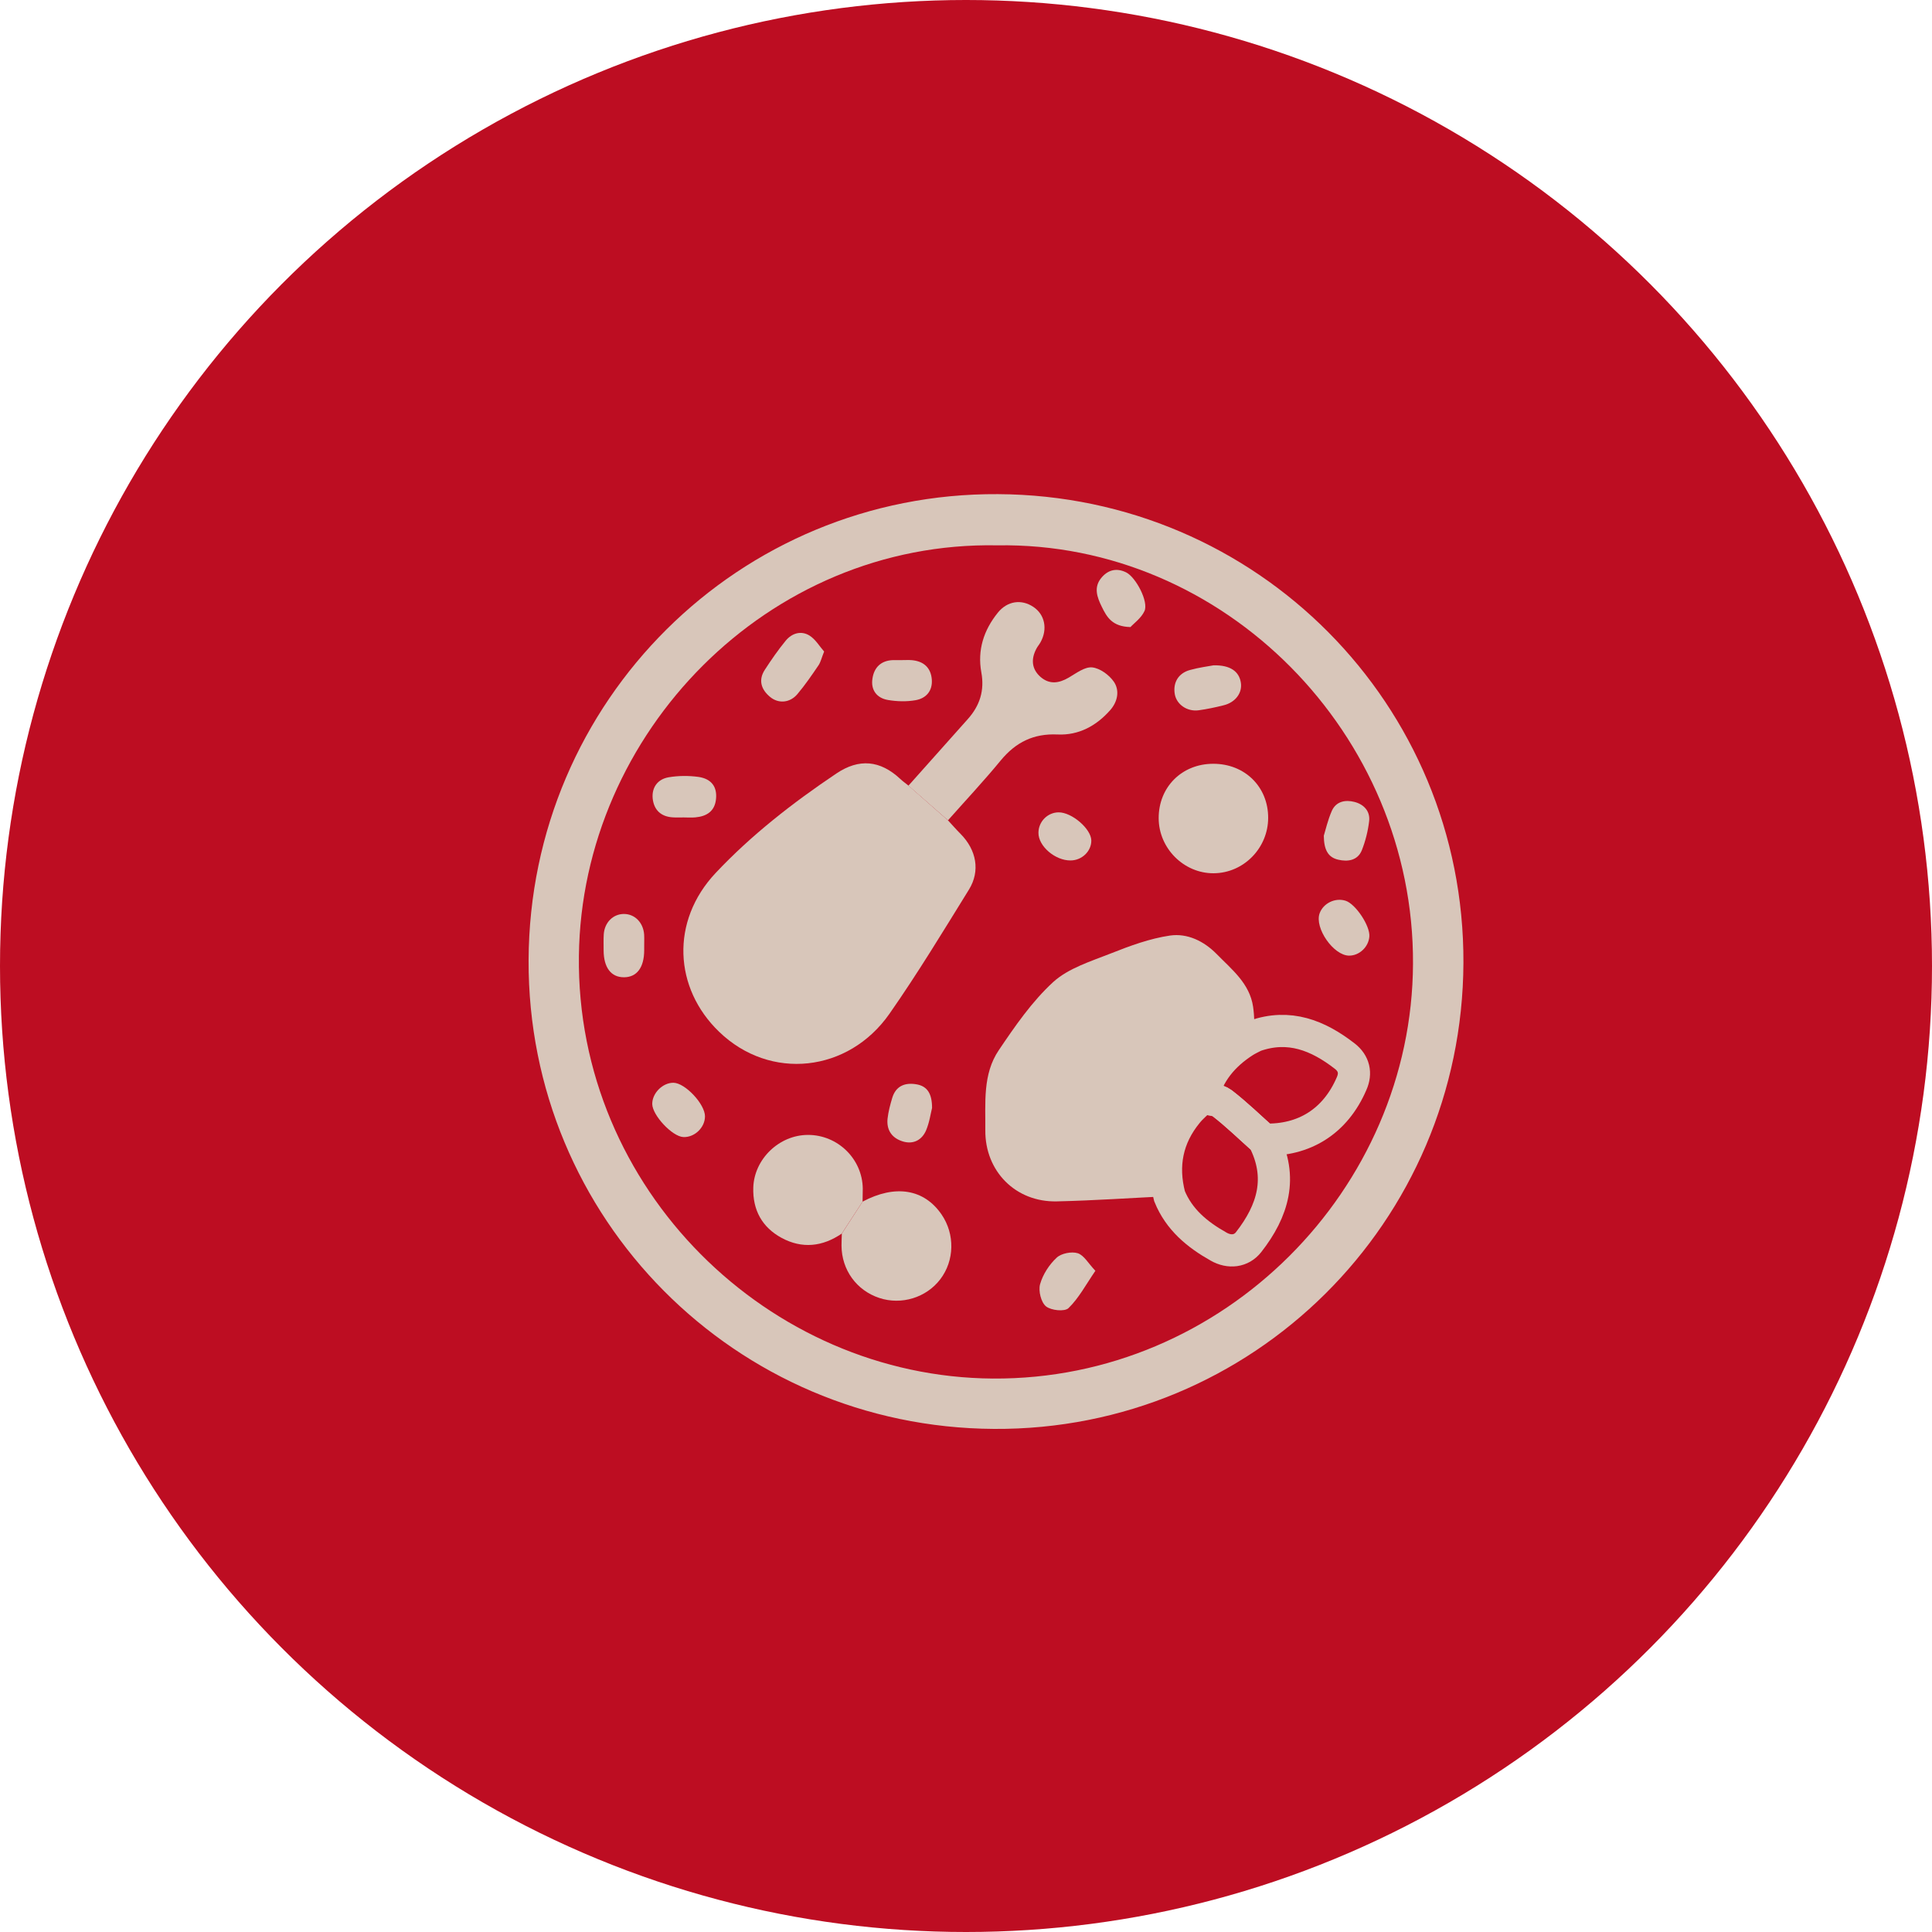 <?xml version="1.0" encoding="utf-8"?>
<!-- Generator: Adobe Illustrator 16.0.2, SVG Export Plug-In . SVG Version: 6.00 Build 0)  -->
<!DOCTYPE svg PUBLIC "-//W3C//DTD SVG 1.1//EN" "http://www.w3.org/Graphics/SVG/1.1/DTD/svg11.dtd">
<svg version="1.1" id="Layer_1" xmlns="http://www.w3.org/2000/svg" xmlns:xlink="http://www.w3.org/1999/xlink" x="0px" y="0px"
	 width="30px" height="30px" viewBox="0 0 30 30" enable-background="new 0 0 30 30" xml:space="preserve">
<circle fill="#BD0D22" cx="15" cy="15" r="15"/>
<g display="none">
	<path display="inline" fill="#D8C6BA" d="M23.557,21.549c-0.16,0.225-0.38,0.299-0.649,0.276c-0.164-0.015-0.33-0.001-0.495-0.003
		c-0.313-0.006-0.516-0.197-0.521-0.51c-0.01-0.313-0.005-0.627-0.007-0.938c-0.007-1.015-0.014-2.026-0.021-3.04
		c-0.004-0.573,0.078-0.67,0.647-0.748c0-0.173,0.015-0.35-0.004-0.521c-0.019-0.18-0.146-0.271-0.352-0.28
		c-0.125-0.007-0.25,0-0.375-0.002c-0.263-0.003-0.404-0.148-0.374-0.412c0.056-0.486,0.126-0.971,0.188-1.455
		c0.165-1.252,0.329-2.504,0.494-3.756c0.088-0.676,0.136-1.361,0.479-1.976c0.035-0.064,0.065-0.132,0.104-0.194
		c0.082-0.128,0.201-0.188,0.351-0.158c0.162,0.032,0.263,0.133,0.285,0.299c0.008,0.066,0.002,0.136,0.002,0.204
		c-0.055,2.698-0.107,5.396-0.164,8.093c-0.002,0.132,0.013,0.214,0.149,0.278c0.158,0.072,0.228,0.227,0.231,0.408
		c0.005,0.261,0.019,0.521,0.029,0.783C23.557,19.113,23.557,20.331,23.557,21.549z"/>
	<path display="inline" fill="#D8C6BA" d="M6.069,8.023c0.084-0.061,0.159-0.149,0.253-0.177c0.179-0.053,0.336,0.09,0.348,0.299
		C6.679,8.31,6.673,8.475,6.673,8.64c0,0.836-0.001,1.673,0.001,2.51c0,0.274,0.134,0.42,0.377,0.426
		c0.258,0.006,0.412-0.143,0.414-0.411c0.002-0.621,0-1.241,0-1.861c0-0.37-0.001-0.74,0-1.11c0.001-0.235,0.124-0.367,0.332-0.362
		c0.204,0.005,0.32,0.131,0.32,0.359c0.001,0.99,0,1.98,0.001,2.971c0,0.248,0.138,0.403,0.357,0.414
		c0.25,0.012,0.404-0.141,0.404-0.416c0.002-0.961,0-1.924,0.001-2.886c0-0.062-0.001-0.125,0.01-0.187
		c0.029-0.153,0.155-0.256,0.3-0.254c0.153,0.003,0.275,0.119,0.292,0.28c0.004,0.04,0.002,0.08,0.002,0.12
		c-0.01,1.178-0.017,2.356-0.03,3.534c-0.01,0.895-0.658,1.61-1.517,1.685c-0.901,0.078-1.656-0.486-1.841-1.372
		c-0.004-0.021-0.018-0.04-0.027-0.061C6.069,10.688,6.069,9.355,6.069,8.023z"/>
	<path display="inline" fill="#D8C6BA" d="M15.135,9.333c3.121-0.008,5.653,2.521,5.659,5.652c0.006,3.115-2.534,5.662-5.653,5.666
		c-3.102,0.004-5.647-2.537-5.656-5.646C9.477,11.891,12.017,9.342,15.135,9.333z M15.152,10.267
		c-2.584-0.013-4.699,2.084-4.71,4.673c-0.011,2.596,2.081,4.708,4.68,4.726c2.582,0.018,4.698-2.078,4.716-4.67
		C19.855,12.389,17.768,10.28,15.152,10.267z"/>
	<path display="inline" fill="#D8C6BA" d="M8.881,19.791c0.001,0.518,0.002,1.035,0,1.553c-0.001,0.493-0.326,0.822-0.82,0.831
		c-0.216,0.003-0.432,0.007-0.648-0.004C7.008,22.15,6.684,21.84,6.68,21.438c-0.011-1.099-0.011-2.195,0-3.293
		c0.004-0.416,0.329-0.721,0.762-0.746c0.221-0.012,0.444-0.012,0.665,0c0.46,0.024,0.768,0.346,0.773,0.809
		C8.886,18.732,8.881,19.264,8.881,19.791z"/>
	<path display="inline" fill="#D8C6BA" d="M8.356,14.058c0,0.918,0,1.856,0,2.814c-0.384-0.115-0.763-0.156-1.153-0.007
		c0-0.954,0-1.894,0-2.808C7.585,14.058,7.962,14.058,8.356,14.058z"/>
	<path display="inline" fill="#D8C6BA" d="M15.146,19.01c-2.223,0.01-4.041-1.798-4.052-4.029c-0.01-2.222,1.798-4.045,4.023-4.058
		c2.232-0.013,4.063,1.801,4.066,4.029C19.189,17.193,17.393,19,15.146,19.01z M11.81,14.846c-0.007,0.287,0.094,0.434,0.305,0.446
		c0.211,0.012,0.328-0.141,0.351-0.428c0.015-0.187,0.038-0.375,0.083-0.555c0.298-1.174,1.309-1.977,2.53-2.019
		c0.263-0.009,0.395-0.129,0.386-0.35c-0.009-0.204-0.142-0.308-0.39-0.305C13.332,11.654,11.847,13.113,11.81,14.846z"/>
</g>
<g display="none">
	<path display="inline" fill-rule="evenodd" clip-rule="evenodd" fill="#D8C6BA" d="M8.543,15.639c4.747,0,9.474,0,14.229,0
		c-0.023,0.247-0.031,0.488-0.072,0.724c-0.436,2.525-1.823,4.315-4.165,5.354c-0.788,0.349-1.624,0.504-2.483,0.526
		c-0.86,0.022-1.716-0.015-2.547-0.27c-2.148-0.66-3.65-2.031-4.501-4.11c-0.279-0.682-0.416-1.397-0.46-2.131
		C8.542,15.705,8.543,15.679,8.543,15.639z M9.843,18.309c0.723,1.165,1.681,2.037,2.902,2.637c0.041-0.082,0.076-0.152,0.11-0.224
		c0.037-0.075,0.071-0.149,0.109-0.233c-1.137-0.562-2.027-1.375-2.688-2.443C10.129,18.135,9.994,18.217,9.843,18.309z
		 M13.867,20.726c-0.174,0-0.33,0-0.492,0c0,0.169,0,0.329,0,0.49c0.17,0,0.33,0,0.492,0C13.867,21.049,13.867,20.893,13.867,20.726
		z"/>
	<path display="inline" fill-rule="evenodd" clip-rule="evenodd" fill="#D8C6BA" d="M9.722,10.87
		c-0.115,0.127-0.221,0.245-0.336,0.373c1.15,1.052,1.903,2.325,2.198,3.881c-0.138,0-0.263,0.006-0.387-0.002
		c-0.04-0.004-0.086-0.037-0.113-0.07c-0.899-1.06-1.683-2.202-2.359-3.416c-0.029-0.051-0.051-0.104-0.075-0.158
		c-0.205-0.45-0.172-0.733,0.412-1.031c0.338-0.172,0.716-0.219,1.098-0.197c0.897,0.05,1.524,0.495,1.878,1.313
		c0.401,0.924,0.418,1.866,0.084,2.816c-0.02,0.055-0.045,0.107-0.07,0.16c-0.008,0.019-0.021,0.036-0.053,0.085
		c-0.187-0.745-0.469-1.42-0.854-2.053C10.759,11.938,10.29,11.375,9.722,10.87z"/>
	<path display="inline" fill-rule="evenodd" clip-rule="evenodd" fill="#D8C6BA" d="M20.725,12.41
		c-0.172-0.057-0.319-0.107-0.496-0.166c-0.15,0.534-0.306,1.049-0.438,1.57c-0.101,0.395-0.17,0.796-0.262,1.193
		c-0.01,0.045-0.069,0.112-0.105,0.113c-0.508,0.007-1.016,0.005-1.521,0.005c0.017-0.257,0.034-0.506,0.052-0.756
		c0.181,0.034,0.366,0.076,0.554,0.1c0.541,0.069,0.896-0.287,0.811-0.828c-0.053-0.328-0.154-0.648-0.215-0.975
		c-0.149-0.821,0.695-1.641,1.516-1.476c0.303,0.061,0.514,0.241,0.595,0.533c0.183,0.663,0.197,1.308-0.279,1.876
		c-0.027,0.032-0.053,0.066-0.077,0.101c-0.266,0.373-0.107,0.729,0.351,0.786c0.184,0.023,0.37,0.034,0.55,0.07
		c0.318,0.063,0.629,0.288,0.791,0.557c-0.838,0-1.67,0-2.516,0C20.189,14.197,20.429,13.306,20.725,12.41z"/>
	<path display="inline" fill-rule="evenodd" clip-rule="evenodd" fill="#D8C6BA" d="M19.453,8.516
		c0.078,0.787-0.063,1.484-0.668,2.025c-0.374,0.333-0.815,0.506-1.315,0.515c-0.343,0.006-0.688,0.001-1.029,0.001
		c-0.232-1.519,0.797-2.5,1.942-2.539C18.736,8.505,19.091,8.516,19.453,8.516z"/>
	<path display="inline" fill-rule="evenodd" clip-rule="evenodd" fill="#D8C6BA" d="M13.933,15.118c-0.388,0-0.767,0-1.171,0
		c0.789-0.859,1.231-1.855,1.367-3.007c-0.089-0.013-0.17-0.026-0.252-0.036c-0.078-0.009-0.156-0.016-0.207-0.021
		c-0.123,0.43-0.226,0.856-0.367,1.268c-0.141,0.412-0.369,0.782-0.657,1.15c0.056-0.252,0.113-0.472,0.151-0.696
		c0.142-0.82,0.043-1.613-0.28-2.378c-0.044-0.105-0.031-0.172,0.044-0.251c0.299-0.314,0.664-0.412,1.074-0.309
		c0.874,0.219,1.461,0.75,1.716,1.629c0.037,0.127,0.021,0.194-0.123,0.241C14.394,12.976,13.669,13.917,13.933,15.118z"/>
	<path display="inline" fill-rule="evenodd" clip-rule="evenodd" fill="#D8C6BA" d="M14.36,14.46
		c0.181,0.055,0.31,0.095,0.451,0.137c0.054-0.158,0.103-0.307,0.158-0.473c-0.146-0.051-0.283-0.099-0.438-0.154
		c0.232-0.468,0.598-0.742,1.114-0.856c0,0.163,0,0.313,0,0.475c0.177,0,0.337,0,0.514,0c0-0.151,0-0.302,0-0.454
		c0.494,0.008,1.029,0.477,1.209,1.061c-0.169,0.06-0.34,0.121-0.52,0.185c0.053,0.16,0.102,0.308,0.156,0.472
		c0.139-0.043,0.269-0.082,0.432-0.133c-0.027,0.129-0.042,0.236-0.074,0.338c-0.01,0.03-0.067,0.064-0.104,0.064
		c-0.9,0.004-1.801,0.004-2.701-0.001c-0.038-0.001-0.103-0.056-0.11-0.095C14.411,14.853,14.391,14.675,14.36,14.46z
		 M16.154,14.119c-0.171,0-0.331,0-0.488,0c0,0.171,0,0.332,0,0.49c0.169,0,0.325,0,0.488,0
		C16.154,14.445,16.154,14.288,16.154,14.119z"/>
	<path display="inline" fill-rule="evenodd" clip-rule="evenodd" fill="#D8C6BA" d="M10.461,15.117c-0.648,0-1.275,0-1.9,0
		c-0.067-0.285,0.048-0.559,0.324-0.712c0.216-0.12,0.446-0.215,0.675-0.311c0.039-0.016,0.121-0.002,0.145,0.029
		C9.957,14.445,10.203,14.774,10.461,15.117z"/>
	<path display="inline" fill-rule="evenodd" clip-rule="evenodd" fill="#D8C6BA" d="M11.84,8.266
		c-0.003,0.276-0.233,0.503-0.509,0.503c-0.282,0-0.514-0.239-0.507-0.521c0.007-0.277,0.239-0.5,0.517-0.495
		C11.616,7.757,11.842,7.989,11.84,8.266z"/>
	<path display="inline" fill-rule="evenodd" clip-rule="evenodd" fill="#D8C6BA" d="M15.145,9.03
		c-0.003,0.276-0.234,0.503-0.51,0.501c-0.282-0.001-0.513-0.24-0.506-0.522c0.008-0.277,0.241-0.499,0.519-0.493
		C14.923,8.521,15.148,8.753,15.145,9.03z"/>
</g>
<path fill-rule="evenodd" clip-rule="evenodd" fill="#D8C6BA" d="M12.797,10.117c-0.04,0.099-0.053,0.162-0.086,0.212
	c-0.104,0.153-0.209,0.307-0.329,0.449c-0.115,0.137-0.294,0.152-0.424,0.044c-0.138-0.114-0.186-0.26-0.083-0.42
	c0.101-0.156,0.207-0.309,0.325-0.453c0.096-0.117,0.239-0.161,0.37-0.08C12.664,9.928,12.727,10.038,12.797,10.117z"/>
<path fill-rule="evenodd" clip-rule="evenodd" fill="#D8C6BA" d="M14.013,10.25c0.048,0,0.097-0.003,0.145,0.001
	c0.183,0.016,0.296,0.115,0.311,0.299c0.014,0.179-0.089,0.295-0.254,0.323c-0.139,0.024-0.289,0.02-0.428-0.004
	c-0.17-0.029-0.267-0.153-0.24-0.329c0.025-0.176,0.133-0.284,0.321-0.29C13.917,10.249,13.964,10.25,14.013,10.25z"/>
<path fill-rule="evenodd" clip-rule="evenodd" fill="#D8C6BA" d="M17.554,9.737c-0.284-0.007-0.367-0.154-0.446-0.316
	c-0.074-0.15-0.126-0.3-0.01-0.444c0.101-0.125,0.235-0.165,0.389-0.089c0.152,0.076,0.352,0.458,0.284,0.601
	C17.72,9.6,17.604,9.681,17.554,9.737z"/>
<g>
	<path fill-rule="evenodd" clip-rule="evenodd" fill="#D8C6BA" d="M22.724,14.951c-0.017,4.029-3.272,7.261-7.289,7.237
		c-4.021-0.023-7.243-3.269-7.227-7.279c0.016-4.027,3.271-7.26,7.289-7.236C19.52,7.695,22.74,10.939,22.724,14.951z M15.485,8.468
		c-3.563-0.068-6.454,2.914-6.496,6.375c-0.043,3.625,2.946,6.54,6.426,6.563c3.592,0.025,6.511-2.946,6.526-6.441
		C21.959,11.403,19.011,8.41,15.485,8.468z"/>
	<path fill-rule="evenodd" clip-rule="evenodd" fill="#D8C6BA" d="M14.72,12.738c0.065,0.07,0.128,0.143,0.196,0.211
		c0.246,0.249,0.309,0.575,0.129,0.866c-0.401,0.648-0.797,1.302-1.233,1.926c-0.637,0.912-1.852,1.047-2.646,0.28
		c-0.702-0.676-0.757-1.717-0.054-2.465c0.557-0.592,1.199-1.091,1.875-1.545c0.352-0.237,0.68-0.207,0.992,0.084
		c0.04,0.038,0.085,0.069,0.128,0.104C14.31,12.379,14.515,12.558,14.72,12.738z"/>
	<path fill-rule="evenodd" clip-rule="evenodd" fill="#D8C6BA" d="M18.16,18.573c-0.583,0.028-1.168,0.069-1.751,0.082
		c-0.639,0.014-1.114-0.468-1.109-1.104c0.004-0.425-0.043-0.87,0.208-1.242c0.252-0.374,0.516-0.757,0.846-1.06
		c0.238-0.216,0.586-0.322,0.897-0.445c0.297-0.118,0.604-0.231,0.918-0.277c0.268-0.038,0.525,0.085,0.725,0.289
		c0.235,0.24,0.511,0.455,0.564,0.817c0.022,0.147,0.02,0.301,0.026,0.452c-0.055,0.028-0.11,0.054-0.163,0.087
		c-0.327,0.21-0.563,0.489-0.654,0.876c-0.078,0.076-0.163,0.146-0.231,0.229C18.122,17.66,18.036,18.095,18.16,18.573z"/>
	<path fill-rule="evenodd" clip-rule="evenodd" fill="#D8C6BA" d="M14.72,12.738c-0.205-0.18-0.41-0.359-0.614-0.538
		c0.308-0.345,0.615-0.689,0.922-1.034c0.187-0.209,0.262-0.445,0.21-0.726c-0.063-0.347,0.038-0.656,0.256-0.926
		c0.147-0.183,0.367-0.214,0.552-0.09c0.179,0.119,0.225,0.346,0.11,0.551c-0.02,0.036-0.049,0.068-0.066,0.104
		c-0.083,0.16-0.069,0.312,0.067,0.432c0.139,0.121,0.285,0.1,0.438,0.011c0.116-0.068,0.247-0.169,0.363-0.159
		c0.121,0.012,0.265,0.117,0.338,0.223c0.093,0.137,0.059,0.309-0.056,0.44c-0.217,0.247-0.492,0.394-0.818,0.379
		c-0.372-0.017-0.647,0.119-0.881,0.401C15.279,12.125,14.995,12.428,14.72,12.738z"/>
	<path fill-rule="evenodd" clip-rule="evenodd" fill="none" stroke="#D8C6BA" stroke-width="0.5" stroke-miterlimit="10" d="
		M18.16,18.573c-0.124-0.479-0.038-0.913,0.276-1.296c0.068-0.084,0.153-0.153,0.231-0.229c0.104,0.025,0.231,0.022,0.31,0.082
		c0.226,0.175,0.431,0.375,0.645,0.566c0.303,0.587,0.146,1.106-0.234,1.592c-0.112,0.143-0.297,0.166-0.466,0.069
		C18.591,19.171,18.308,18.938,18.16,18.573z"/>
	<path fill-rule="evenodd" clip-rule="evenodd" fill="none" stroke="#D8C6BA" stroke-width="0.5" stroke-miterlimit="10" d="
		M19.622,17.696c-0.214-0.191-0.419-0.392-0.645-0.566c-0.078-0.06-0.205-0.057-0.31-0.082c0.092-0.387,0.327-0.666,0.654-0.876
		c0.053-0.033,0.108-0.059,0.163-0.087c0.533-0.188,0.982-0.008,1.398,0.315c0.144,0.112,0.177,0.265,0.106,0.425
		C20.736,17.412,20.25,17.717,19.622,17.696z"/>
	<path fill-rule="evenodd" clip-rule="evenodd" fill="#D8C6BA" d="M13.394,18.659c0.508-0.27,0.955-0.197,1.227,0.2
		c0.209,0.306,0.201,0.716-0.021,1.006c-0.217,0.285-0.603,0.403-0.945,0.29c-0.355-0.117-0.586-0.436-0.588-0.813
		c0-0.062,0.003-0.124,0.005-0.187C13.178,18.99,13.286,18.825,13.394,18.659z"/>
	<path fill-rule="evenodd" clip-rule="evenodd" fill="#D8C6BA" d="M18.839,11.86c0.489-0.001,0.853,0.356,0.853,0.838
		c0,0.47-0.38,0.859-0.846,0.862c-0.463,0.003-0.853-0.387-0.854-0.854C17.99,12.222,18.352,11.86,18.839,11.86z"/>
	<path fill-rule="evenodd" clip-rule="evenodd" fill="#D8C6BA" d="M13.394,18.659c-0.107,0.166-0.216,0.331-0.323,0.496
		c-0.298,0.204-0.616,0.239-0.934,0.067c-0.303-0.164-0.451-0.433-0.44-0.782c0.014-0.442,0.402-0.817,0.849-0.817
		c0.462-0.001,0.844,0.372,0.851,0.831C13.397,18.522,13.395,18.591,13.394,18.659z"/>
	<path fill-rule="evenodd" clip-rule="evenodd" fill="#D8C6BA" d="M18.844,10.331c0.259-0.005,0.394,0.094,0.423,0.263
		c0.029,0.161-0.081,0.313-0.268,0.358c-0.127,0.032-0.255,0.059-0.385,0.077c-0.18,0.025-0.344-0.09-0.372-0.25
		c-0.031-0.18,0.056-0.327,0.238-0.376C18.618,10.365,18.763,10.346,18.844,10.331z"/>
	<path fill-rule="evenodd" clip-rule="evenodd" fill="#D8C6BA" d="M10.614,12.693c-0.055,0-0.11,0.003-0.165-0.001
		c-0.186-0.01-0.295-0.116-0.314-0.292c-0.017-0.172,0.077-0.3,0.245-0.33c0.152-0.026,0.314-0.027,0.467-0.006
		c0.202,0.03,0.291,0.156,0.271,0.344c-0.019,0.19-0.145,0.268-0.32,0.284C10.738,12.698,10.676,12.693,10.614,12.693z"/>
	<path fill-rule="evenodd" clip-rule="evenodd" fill="#D8C6BA" d="M17.009,19.733c-0.148,0.216-0.257,0.424-0.417,0.579
		c-0.059,0.059-0.271,0.037-0.35-0.027c-0.077-0.063-0.12-0.24-0.092-0.343c0.043-0.152,0.141-0.304,0.257-0.412
		c0.071-0.068,0.232-0.1,0.328-0.07C16.832,19.491,16.899,19.618,17.009,19.733z"/>
	<path fill-rule="evenodd" clip-rule="evenodd" fill="#D8C6BA" d="M10.003,14.695c0,0.021,0,0.041,0,0.062
		c-0.001,0.268-0.115,0.418-0.315,0.418s-0.314-0.151-0.315-0.418c0-0.083-0.003-0.165,0.002-0.248
		c0.012-0.185,0.145-0.317,0.313-0.317s0.3,0.132,0.314,0.318C10.006,14.571,10.002,14.633,10.003,14.695
		C10.003,14.695,10.003,14.695,10.003,14.695z"/>
	<path fill-rule="evenodd" clip-rule="evenodd" fill="#D8C6BA" d="M20.556,12.977c0.027-0.088,0.062-0.243,0.124-0.385
		c0.066-0.149,0.211-0.176,0.351-0.14c0.146,0.037,0.247,0.143,0.229,0.298c-0.018,0.154-0.057,0.31-0.114,0.454
		c-0.065,0.159-0.219,0.18-0.367,0.145C20.624,13.313,20.558,13.199,20.556,12.977z"/>
	<path fill-rule="evenodd" clip-rule="evenodd" fill="#D8C6BA" d="M20.948,14.839c-0.242-0.002-0.539-0.43-0.457-0.657
		c0.057-0.157,0.241-0.247,0.404-0.195c0.155,0.05,0.383,0.392,0.368,0.557C21.25,14.707,21.106,14.84,20.948,14.839z"/>
	<path fill-rule="evenodd" clip-rule="evenodd" fill="#D8C6BA" d="M14.473,17.204c-0.022,0.088-0.041,0.227-0.094,0.351
		c-0.064,0.146-0.194,0.217-0.354,0.171c-0.172-0.05-0.262-0.175-0.243-0.356c0.012-0.108,0.041-0.216,0.072-0.32
		c0.055-0.184,0.193-0.242,0.369-0.214C14.401,16.863,14.473,16.984,14.473,17.204z"/>
	<path fill-rule="evenodd" clip-rule="evenodd" fill="#D8C6BA" d="M10.458,16.813c0.182,0.003,0.491,0.334,0.489,0.523
		c-0.001,0.175-0.165,0.329-0.337,0.32c-0.171-0.008-0.479-0.337-0.482-0.512C10.126,16.975,10.29,16.811,10.458,16.813z"/>
	<path fill-rule="evenodd" clip-rule="evenodd" fill="#D8C6BA" d="M16.625,13.361c-0.24,0.003-0.502-0.222-0.5-0.429
		c0-0.174,0.142-0.317,0.313-0.318c0.207-0.001,0.506,0.257,0.508,0.438C16.947,13.218,16.8,13.36,16.625,13.361z"/>
</g>
</svg>
